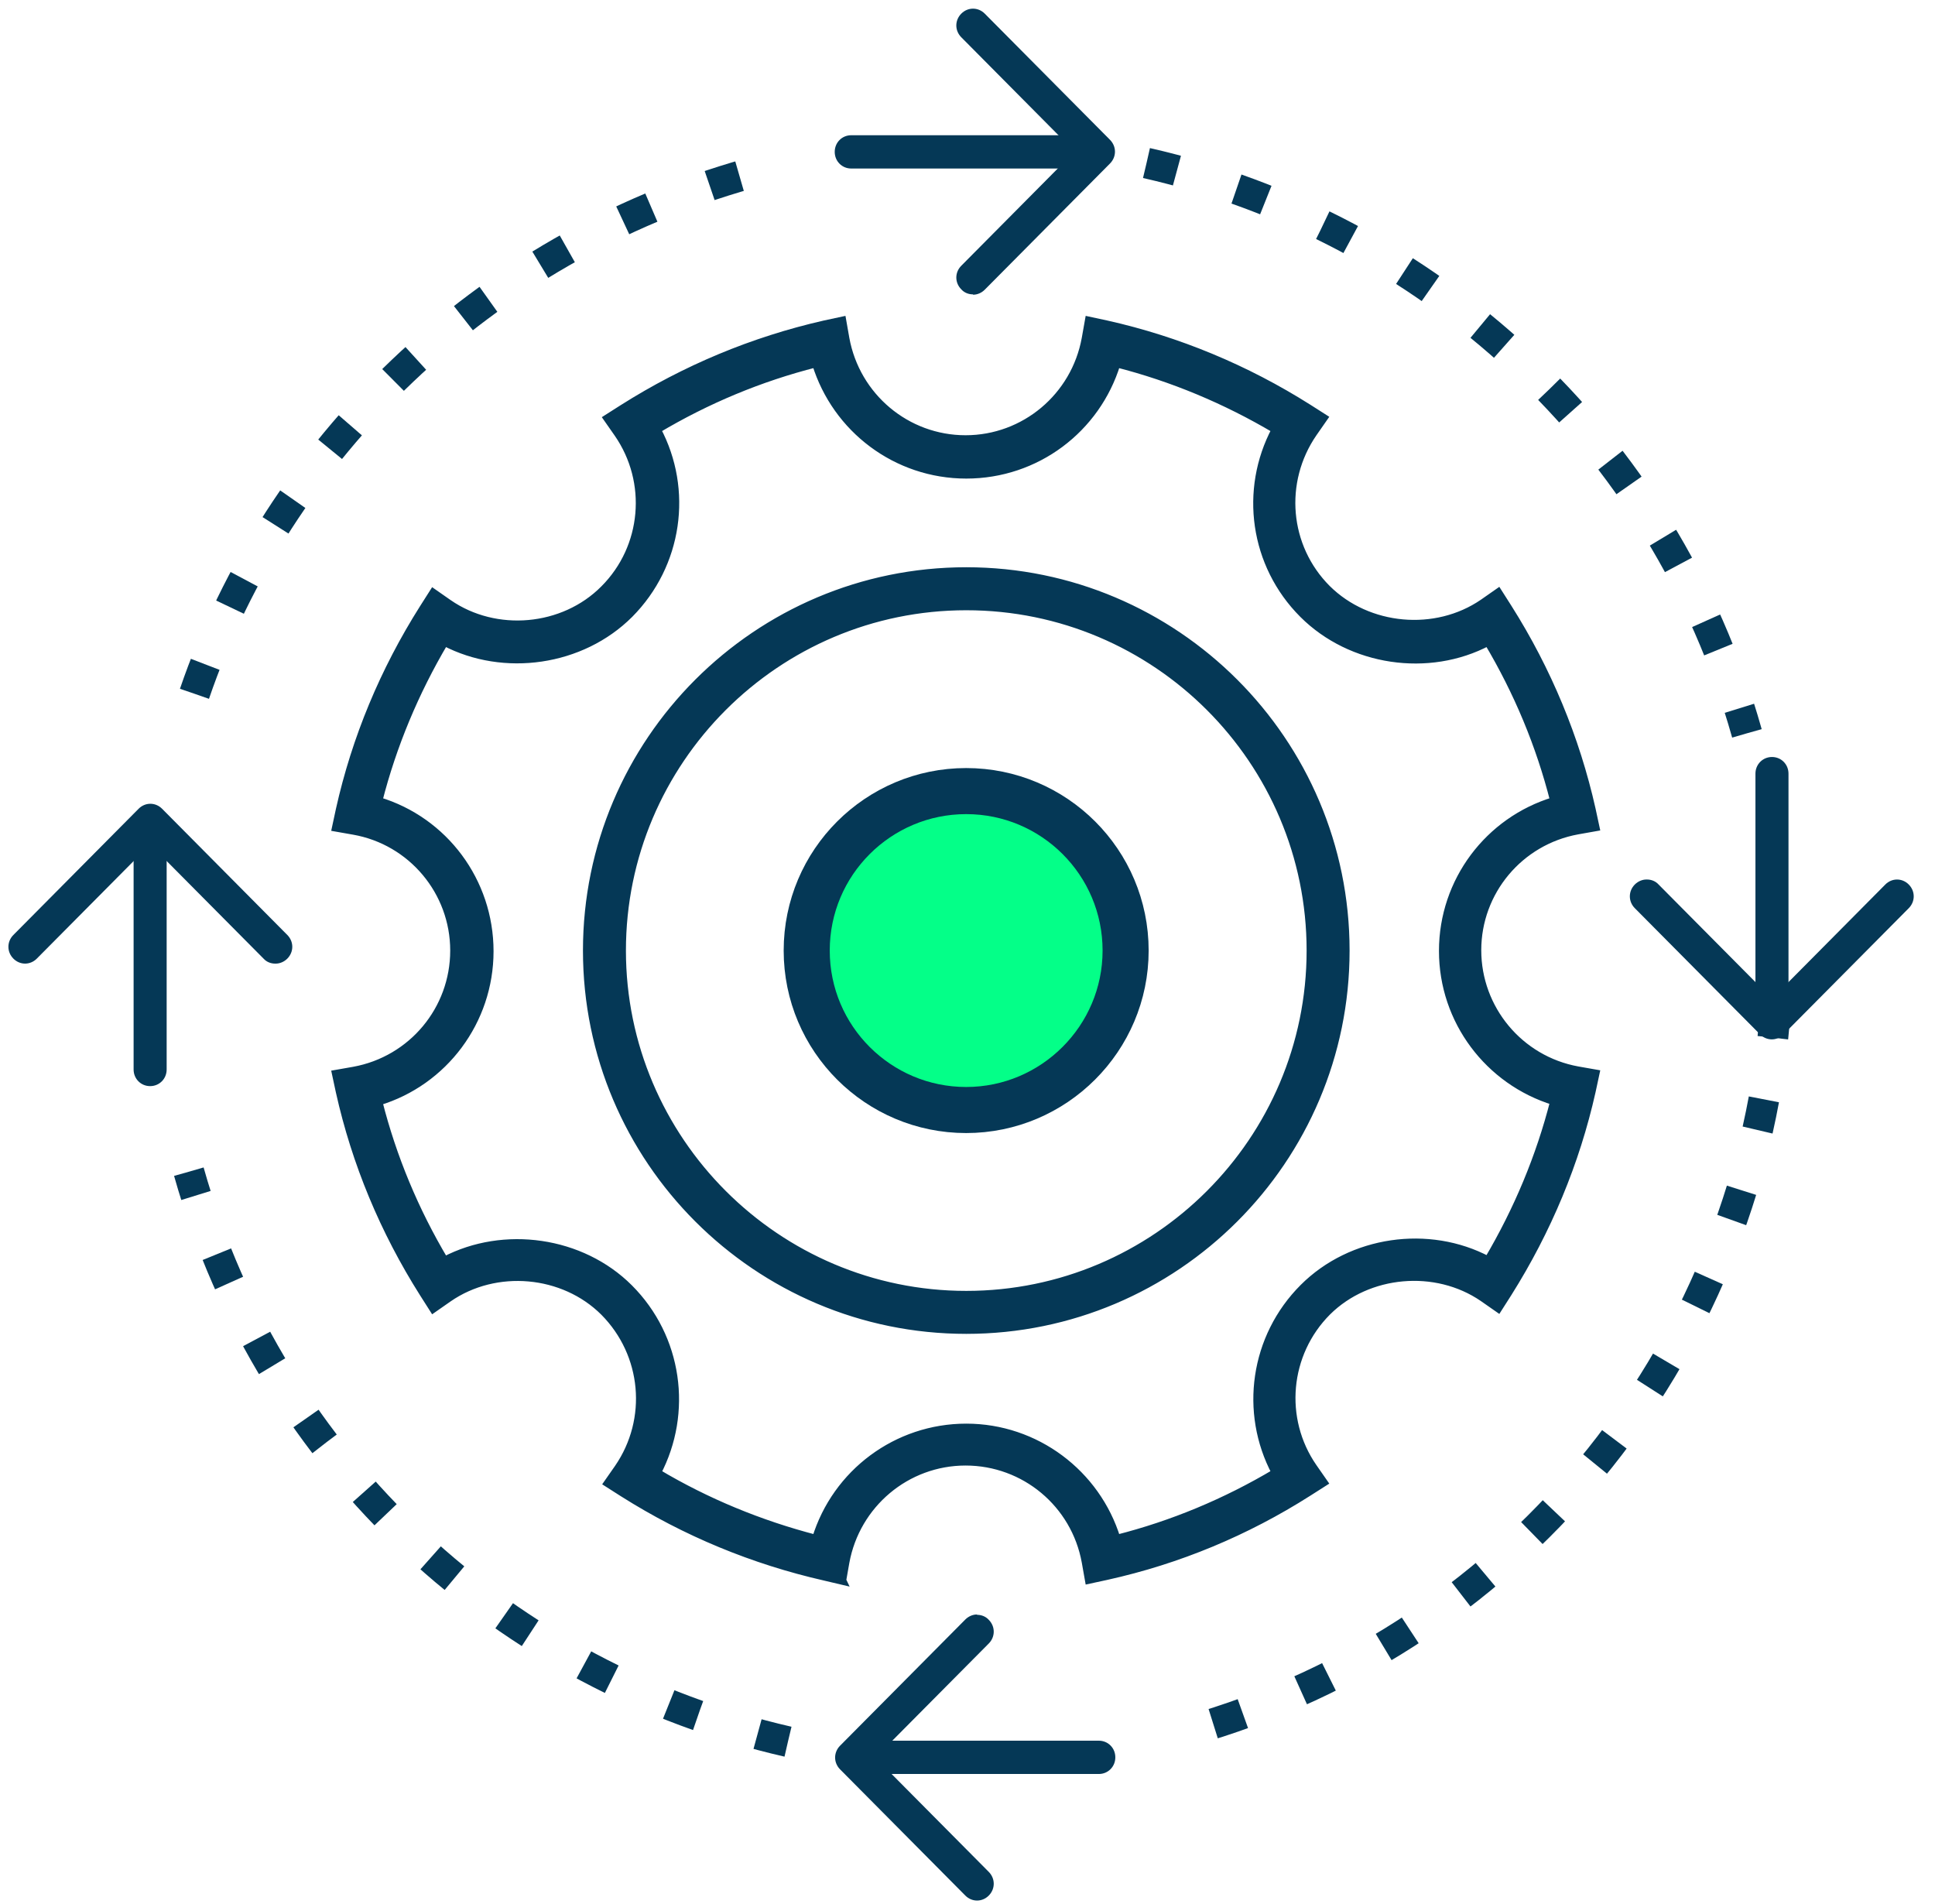 <svg xmlns="http://www.w3.org/2000/svg" width="63" height="62" viewBox="0 0 63 62" fill="none"><path d="M4.888 35.363C4.587 35.363 4.35 35.125 4.35 34.821V27.199C4.35 26.896 4.587 26.657 4.888 26.657C5.189 26.657 5.426 26.896 5.426 27.199V34.821C5.426 35.125 5.189 35.363 4.888 35.363Z" fill="#053856"></path><path d="M8.957 31.374C8.817 31.374 8.677 31.32 8.58 31.211L4.889 27.493L1.199 31.211C0.984 31.428 0.65 31.428 0.435 31.211C0.22 30.994 0.22 30.658 0.435 30.442L4.513 26.332C4.728 26.116 5.062 26.116 5.277 26.332L9.355 30.442C9.57 30.658 9.57 30.994 9.355 31.211C9.247 31.32 9.107 31.374 8.978 31.374H8.957Z" fill="#053856"></path><path d="M57.693 24.647C57.994 24.647 58.23 24.886 58.23 25.189L58.23 32.811C58.23 33.115 57.994 33.353 57.693 33.353C57.391 33.353 57.154 33.115 57.154 32.811L57.154 25.189C57.154 24.886 57.391 24.647 57.693 24.647Z" fill="#053856"></path><path d="M53.624 28.636C53.764 28.636 53.904 28.691 54.001 28.799L57.692 32.518L61.382 28.799C61.597 28.582 61.931 28.582 62.146 28.799C62.361 29.016 62.361 29.352 62.146 29.569L58.068 33.678C57.853 33.895 57.519 33.895 57.304 33.678L53.226 29.569C53.011 29.352 53.011 29.016 53.226 28.799C53.334 28.691 53.474 28.636 53.603 28.636L53.624 28.636Z" fill="#053856"></path><path d="M35.279 5.487H27.715C27.413 5.487 27.177 5.248 27.177 4.945C27.177 4.641 27.413 4.403 27.715 4.403H35.279C35.58 4.403 35.817 4.641 35.817 4.945C35.817 5.248 35.58 5.487 35.279 5.487Z" fill="#053856"></path><path d="M31.674 9.584C31.534 9.584 31.395 9.53 31.298 9.421C31.082 9.205 31.082 8.868 31.298 8.652L34.988 4.933L31.298 1.214C31.082 0.997 31.082 0.661 31.298 0.444C31.513 0.228 31.846 0.228 32.062 0.444L36.14 4.553C36.355 4.77 36.355 5.106 36.14 5.323L32.062 9.432C31.954 9.541 31.814 9.595 31.685 9.595L31.674 9.584Z" fill="#053856"></path><path d="M28.211 56.675L35.776 56.675C36.077 56.675 36.313 56.913 36.313 57.217C36.313 57.52 36.077 57.759 35.776 57.759L28.211 57.759C27.91 57.759 27.673 57.52 27.673 57.217C27.673 56.913 27.91 56.675 28.211 56.675Z" fill="#053856"></path><path d="M31.817 52.577C31.956 52.577 32.096 52.632 32.193 52.74C32.408 52.957 32.408 53.293 32.193 53.51L28.502 57.228L32.193 60.947C32.408 61.164 32.408 61.5 32.193 61.717C31.978 61.934 31.644 61.934 31.429 61.717L27.351 57.608C27.136 57.391 27.136 57.055 27.351 56.838L31.429 52.729C31.537 52.621 31.677 52.566 31.806 52.566L31.817 52.577Z" fill="#053856"></path><path d="M6.332 22.588C9.039 14.664 15.701 8.09 24.376 5.65M37.329 5.309C46.443 7.379 54.166 14.245 56.876 23.876M57.809 32.769C57.087 43.587 49.683 53.271 38.649 56.376M25.654 56.707C16.558 54.624 8.855 47.765 6.149 38.15" stroke="#053856" stroke-dasharray="1.02 2.03"></path><path d="M31.457 25.757C34.319 25.757 36.648 28.078 36.648 30.949C36.648 33.81 34.318 36.14 31.457 36.141C28.595 36.141 26.265 33.821 26.265 30.949C26.265 28.077 28.595 25.757 31.457 25.757Z" fill="#04FF88" stroke="#053856" stroke-width="1.5"></path><path d="M27.437 51.476L26.851 51.338C24.529 50.809 22.323 49.901 20.288 48.614L19.783 48.292L20.128 47.798C21.219 46.212 21.024 44.086 19.668 42.718C18.346 41.397 16.14 41.201 14.599 42.27L14.105 42.615L13.783 42.109C12.496 40.075 11.577 37.868 11.059 35.547L10.933 34.96L11.519 34.857C13.416 34.512 14.783 32.869 14.783 30.949C14.783 29.03 13.404 27.386 11.519 27.053L10.933 26.95L11.059 26.364C11.577 24.042 12.496 21.835 13.783 19.801L14.105 19.295L14.599 19.64C16.14 20.709 18.346 20.514 19.668 19.18C21.024 17.824 21.208 15.686 20.116 14.112L19.771 13.618L20.277 13.296C22.311 12.009 24.518 11.089 26.84 10.56L27.426 10.434L27.529 11.02C27.874 12.917 29.517 14.296 31.437 14.296C33.356 14.296 35 12.917 35.344 11.02L35.448 10.434L36.034 10.56C38.344 11.078 40.562 11.997 42.597 13.284L43.102 13.606L42.758 14.1C41.666 15.686 41.85 17.813 43.206 19.169C44.539 20.491 46.746 20.686 48.286 19.629L48.78 19.284L49.102 19.79C50.389 21.824 51.308 24.042 51.826 26.352L51.952 26.938L51.366 27.042C49.469 27.386 48.102 29.03 48.102 30.938C48.102 32.846 49.469 34.501 51.366 34.846L51.952 34.949L51.826 35.535C51.308 37.845 50.389 40.052 49.102 42.098L48.78 42.603L48.286 42.258C46.746 41.201 44.539 41.397 43.217 42.707C41.861 44.063 41.666 46.201 42.758 47.775L43.102 48.269L42.597 48.591C40.574 49.879 38.367 50.798 36.034 51.315L35.448 51.442L35.344 50.855C35 48.959 33.356 47.591 31.437 47.591C29.517 47.591 27.874 48.971 27.529 50.867L27.426 51.453L27.437 51.476ZM21.392 47.948C23.012 48.913 24.748 49.626 26.564 50.097C27.219 47.959 29.196 46.477 31.46 46.477C33.724 46.477 35.701 47.971 36.356 50.097C38.172 49.637 39.907 48.913 41.528 47.948C40.482 45.982 40.827 43.534 42.436 41.925C43.999 40.362 46.516 40.006 48.447 41.029C49.412 39.397 50.136 37.661 50.596 35.857C48.47 35.202 46.975 33.236 46.975 30.961C46.975 28.685 48.47 26.72 50.596 26.076C50.136 24.26 49.412 22.525 48.447 20.904C46.516 21.927 43.987 21.559 42.424 19.996C40.815 18.387 40.482 15.951 41.528 13.986C39.896 13.02 38.16 12.296 36.356 11.836C35.701 13.974 33.736 15.457 31.46 15.457C29.184 15.457 27.219 13.963 26.564 11.836C24.748 12.296 23.012 13.02 21.392 13.986C22.438 15.951 22.093 18.387 20.495 19.996C18.932 21.559 16.404 21.916 14.473 20.904C13.508 22.536 12.784 24.272 12.324 26.076C14.461 26.72 15.944 28.697 15.944 30.972C15.944 33.248 14.45 35.225 12.324 35.868C12.784 37.684 13.508 39.42 14.473 41.04C16.404 40.029 18.932 40.385 20.484 41.937C22.093 43.546 22.426 45.994 21.392 47.959V47.948ZM31.46 43.304C24.644 43.304 19.105 37.765 19.105 30.949C19.105 24.134 24.644 18.594 31.46 18.594C38.275 18.594 43.815 24.134 43.815 30.949C43.815 37.765 38.275 43.304 31.46 43.304ZM31.46 19.744C25.276 19.744 20.254 24.777 20.254 30.949C20.254 37.121 25.288 42.155 31.46 42.155C37.632 42.155 42.666 37.133 42.666 30.949C42.666 24.766 37.643 19.744 31.46 19.744Z" fill="#053856" stroke="#053856" stroke-width="0.25"></path></svg>